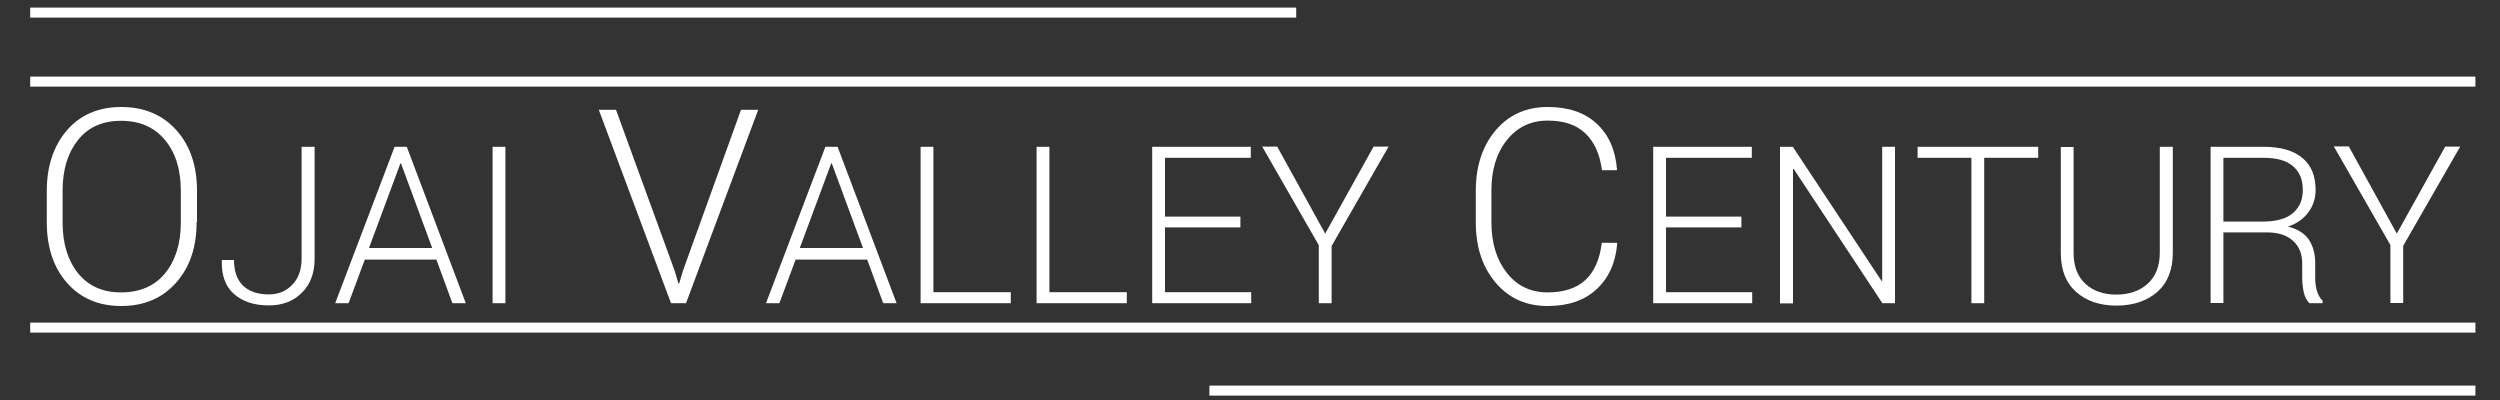 <?xml version="1.0" encoding="utf-8"?>
<!-- Generator: Adobe Illustrator 19.0.1, SVG Export Plug-In . SVG Version: 6.00 Build 0)  -->
<svg version="1.1" id="Layer_1" xmlns="http://www.w3.org/2000/svg" xmlns:xlink="http://www.w3.org/1999/xlink" x="0px" y="0px"
	 viewBox="0 0 1250 200" enable-background="new 0 0 1250 200" xml:space="preserve">
<rect x="0" y="0" width="1250" height="200" fill="#333333" stroke="none"/>
<g>
	<path fill="#FFFFFF" d="M98.3,111.1c0,12.5-3.4,22.6-10.3,30.3S72.1,153,60.6,153c-11.3,0-20.4-3.9-27.1-11.6
		c-6.8-7.7-10.1-17.8-10.1-30.3V95.4c0-12.4,3.4-22.5,10.1-30.3c6.7-7.7,15.8-11.6,27.1-11.6c11.5,0,20.7,3.9,27.6,11.6
		c6.9,7.7,10.3,17.8,10.3,30.3V111.1z M90.4,95.3c0-10.5-2.6-18.9-7.9-25.3c-5.3-6.4-12.6-9.6-22-9.6c-9.2,0-16.4,3.2-21.5,9.6
		c-5.1,6.4-7.7,14.8-7.7,25.3v15.9c0,10.6,2.6,19,7.7,25.4c5.2,6.4,12.3,9.6,21.5,9.6c9.4,0,16.8-3.2,22-9.5
		c5.2-6.4,7.9-14.8,7.9-25.4V95.3z"/>
	<path fill="#FFFFFF" d="M150.9,73.4h6.4v56c0,7.1-2.1,12.8-6.4,17c-4.2,4.2-9.7,6.3-16.5,6.3c-7.3,0-13.1-1.9-17.4-5.7
		c-4.3-3.8-6.3-9.3-6.1-16.7l0.1-0.3h6c0,5.6,1.5,9.9,4.5,12.8c3,2.9,7.3,4.4,12.9,4.4c4.8,0,8.7-1.6,11.8-4.9
		c3.1-3.2,4.6-7.6,4.6-13V73.4z"/>
	<path fill="#FFFFFF" d="M218.2,129.8h-35.8l-8.1,21.8h-6.7l29.7-78.2h6.1l29.5,78.2h-6.7L218.2,129.8z M184.5,124h31.6l-15.6-42.3
		h-0.3L184.5,124z"/>
	<path fill="#FFFFFF" d="M252.7,151.6h-6.4V73.4h6.4V151.6z"/>
	<path fill="#FFFFFF" d="M337.3,135.3l1.9,6.4h0.4l1.9-6.4l29-80.4h8.6l-36.1,96.7h-7.5l-36.1-96.7h8.6L337.3,135.3z"/>
	<path fill="#FFFFFF" d="M433.6,129.8h-35.8l-8.1,21.8H383l29.7-78.2h6.1l29.5,78.2h-6.7L433.6,129.8z M399.9,124h31.6l-15.6-42.3
		h-0.3L399.9,124z"/>
	<path fill="#FFFFFF" d="M466.7,146.1h38.7v5.5h-45.1V73.4h6.4V146.1z"/>
	<path fill="#FFFFFF" d="M524.7,146.1h38.7v5.5h-45.1V73.4h6.4V146.1z"/>
	<path fill="#FFFFFF" d="M620.2,113.7h-37.7v32.4h43.1v5.5h-49.5V73.4h49.3v5.5h-42.9v29.4h37.7V113.7z"/>
	<path fill="#FFFFFF" d="M662.6,116.8l24.2-43.5h7.5L665.8,123v28.6h-6.4v-29l-28.3-49.3h7.5L662.6,116.8z"/>
	<path fill="#FFFFFF" d="M808.5,121.4l0.1,0.4c-0.8,9.7-4.3,17.3-10.4,22.9c-6.1,5.6-14.2,8.3-24.4,8.3c-10.8,0-19.4-3.9-26-11.7
		c-6.6-7.8-9.9-17.8-9.9-30.2V95.4c0-12.3,3.3-22.4,9.9-30.2c6.6-7.8,15.3-11.7,26-11.7c10.3,0,18.4,2.7,24.4,8.2
		c6,5.4,9.5,13.1,10.3,23l-0.1,0.4H801c-1.1-8-3.8-14.1-8.3-18.4s-10.7-6.4-18.9-6.4c-8.5,0-15.2,3.3-20.4,9.8s-7.7,14.9-7.7,25.1
		v15.9c0,10.4,2.6,18.8,7.7,25.3s11.9,9.8,20.4,9.8c8.1,0,14.5-2.1,18.9-6.2c4.5-4.2,7.2-10.4,8.2-18.6H808.5z"/>
	<path fill="#FFFFFF" d="M870.7,113.7H833v32.4h43.1v5.5h-49.5V73.4h49.3v5.5H833v29.4h37.7V113.7z"/>
	<path fill="#FFFFFF" d="M947.6,151.6h-6.4l-44.4-67.2l-0.3,0.1v67.2H890V73.4h6.4l44.4,67.1l0.3-0.1V73.4h6.4V151.6z"/>
	<path fill="#FFFFFF" d="M1019,78.9h-26.9v72.7h-6.4V78.9h-26.9v-5.5h60.3V78.9z"/>
	<path fill="#FFFFFF" d="M1086.4,73.4v53c0,8.5-2.6,15-7.8,19.6c-5.2,4.5-12,6.8-20.4,6.8c-8.3,0-15-2.3-20.1-6.8
		c-5.1-4.5-7.7-11-7.7-19.5v-53h6.4v53c0,6.7,2,11.8,5.9,15.4c3.9,3.6,9.1,5.4,15.4,5.4c6.4,0,11.7-1.8,15.7-5.4
		c4-3.6,6.1-8.8,6.1-15.5v-53H1086.4z"/>
	<path fill="#FFFFFF" d="M1111.7,116.2v35.3h-6.4V73.4h26.5c8.4,0,14.8,1.8,19.3,5.5c4.5,3.7,6.7,9,6.7,16.1c0,4.2-1.2,7.9-3.6,11.1
		c-2.4,3.3-5.8,5.7-10.2,7.2c4.8,1.2,8.3,3.4,10.4,6.5c2.1,3.1,3.2,7.1,3.2,11.8v7.4c0,2.4,0.3,4.6,0.9,6.6c0.6,1.9,1.5,3.5,2.8,4.7
		v1.3h-6.6c-1.3-1.3-2.3-3.1-2.8-5.4c-0.5-2.3-0.8-4.7-0.8-7.3v-7.1c0-4.8-1.5-8.6-4.6-11.4c-3.1-2.8-7.4-4.2-13-4.2H1111.7z
		 M1111.7,110.8h19.3c7.1,0,12.2-1.4,15.5-4.3c3.3-2.8,4.9-6.7,4.9-11.5c0-5.2-1.6-9.1-4.9-11.9c-3.2-2.8-8.1-4.2-14.7-4.2h-20.1
		V110.8z"/>
	<path fill="#FFFFFF" d="M1198.4,116.8l24.2-43.5h7.5l-28.5,49.6v28.6h-6.4v-29l-28.3-49.3h7.5L1198.4,116.8z"/>
</g>
<line fill="none" stroke="#FFFFFF" stroke-width="5" stroke-miterlimit="10" x1="15.1" y1="40.8" x2="1237.7" y2="40.8"/>
<line fill="none" stroke="#FFFFFF" stroke-width="5" stroke-miterlimit="10" x1="15.1" y1="163.8" x2="1237.7" y2="163.8"/>
<line fill="none" stroke="#FFFFFF" stroke-width="5" stroke-miterlimit="10" x1="15.1" y1="6.3" x2="648.1" y2="6.3"/>
<line fill="none" stroke="#FFFFFF" stroke-width="5" stroke-miterlimit="10" x1="604.7" y1="195.3" x2="1237.7" y2="195.3"/>
<g>
</g>
<g>
</g>
<g>
</g>
<g>
</g>
<g>
</g>
<g>
</g>
</svg>
